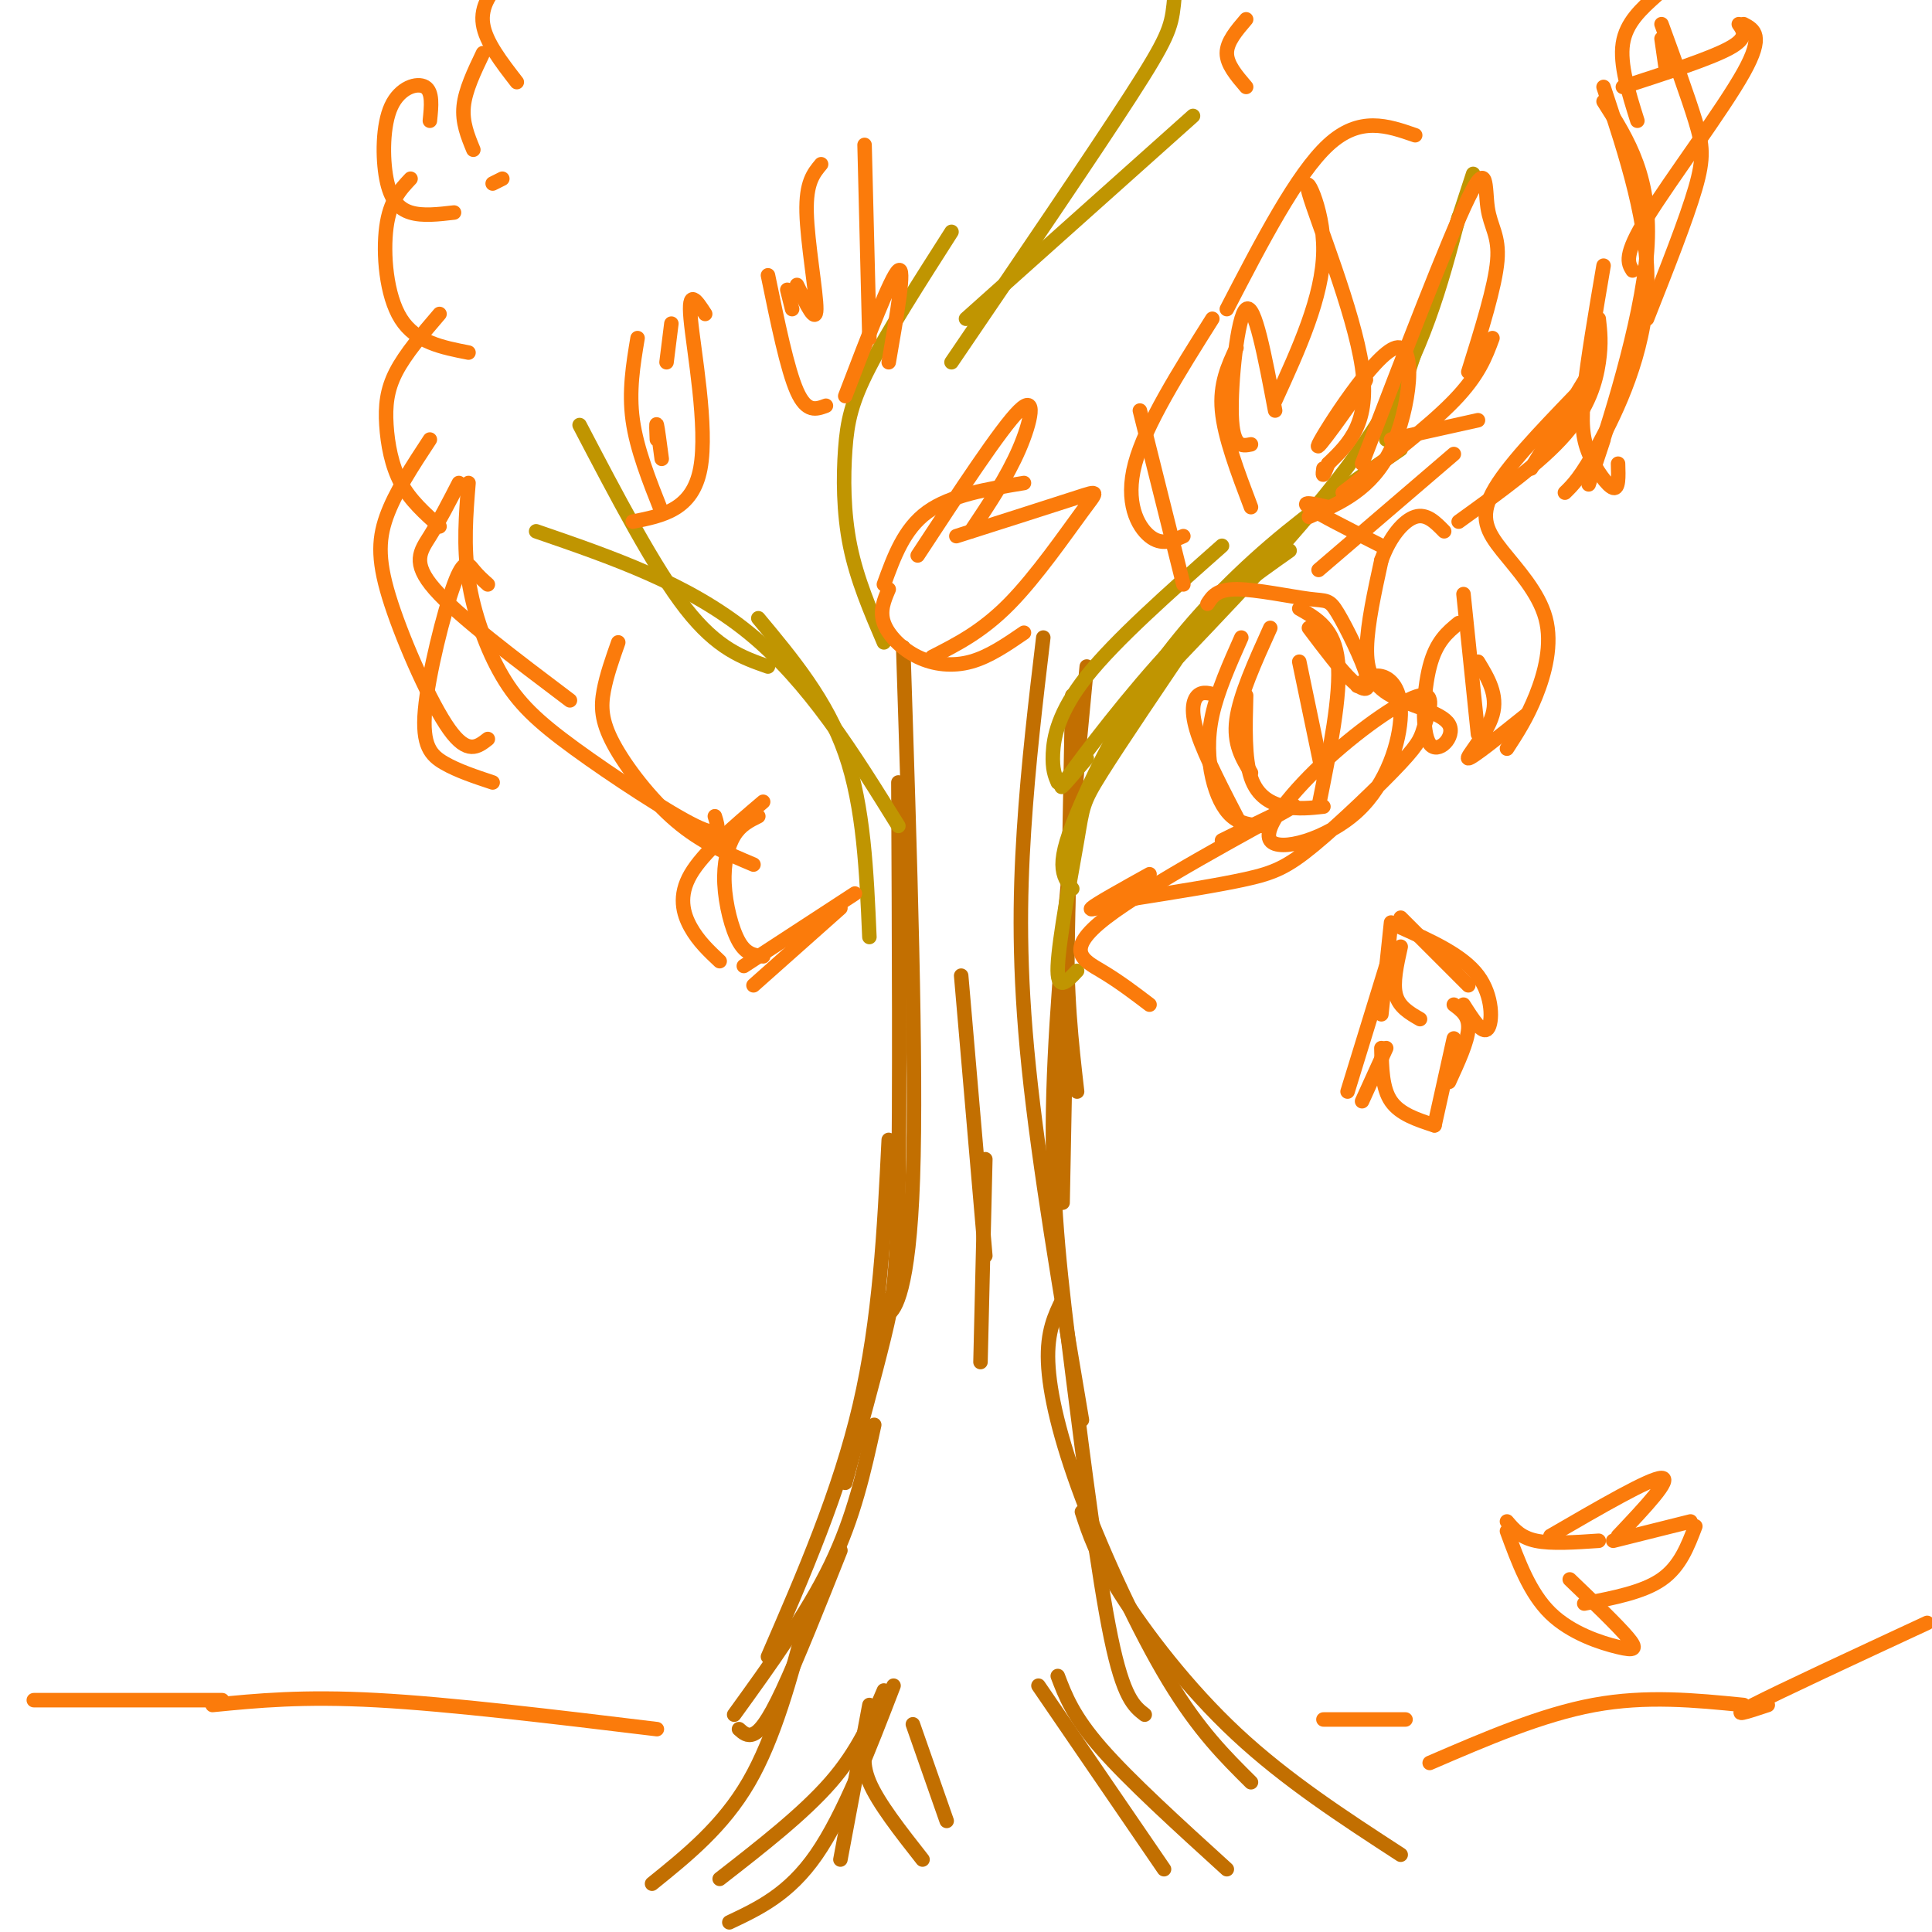 <svg viewBox='0 0 400 400' version='1.1' xmlns='http://www.w3.org/2000/svg' xmlns:xlink='http://www.w3.org/1999/xlink'><g fill='none' stroke='rgb(194,111,1)' stroke-width='3' stroke-linecap='round' stroke-linejoin='round'><path d='M153,358c0.867,0.778 1.733,1.556 3,1c1.267,-0.556 2.933,-2.444 6,-9c3.067,-6.556 7.533,-17.778 12,-29'/><path d='M152,355c7.583,-10.500 15.167,-21.000 20,-31c4.833,-10.000 6.917,-19.500 9,-29'/><path d='M159,343c7.417,-17.083 14.833,-34.167 19,-52c4.167,-17.833 5.083,-36.417 6,-55'/><path d='M175,307c3.044,-11.089 6.089,-22.178 8,-30c1.911,-7.822 2.689,-12.378 3,-31c0.311,-18.622 0.156,-51.311 0,-84'/><path d='M184,269c-0.600,1.933 -1.200,3.867 0,3c1.200,-0.867 4.200,-4.533 5,-28c0.800,-23.467 -0.600,-66.733 -2,-110'/><path d='M225,138c-1.833,19.167 -3.667,38.333 -4,53c-0.333,14.667 0.833,24.833 2,35'/><path d='M222,144c0.000,0.000 -2.000,105.000 -2,105'/><path d='M216,132c-1.556,13.067 -3.111,26.133 -4,40c-0.889,13.867 -1.111,28.533 1,49c2.111,20.467 6.556,46.733 11,73'/><path d='M222,173c-1.946,21.131 -3.893,42.262 -4,60c-0.107,17.738 1.625,32.083 4,51c2.375,18.917 5.393,42.405 8,55c2.607,12.595 4.804,14.298 7,16'/><path d='M220,269c-1.625,3.333 -3.250,6.667 -3,13c0.250,6.333 2.375,15.667 7,28c4.625,12.333 11.750,27.667 18,38c6.250,10.333 11.625,15.667 17,21'/><path d='M224,313c1.467,4.511 2.933,9.022 8,17c5.067,7.978 13.733,19.422 24,29c10.267,9.578 22.133,17.289 34,25'/><path d='M219,347c1.583,4.167 3.167,8.333 9,15c5.833,6.667 15.917,15.833 26,25'/><path d='M215,349c0.000,0.000 26.000,38.000 26,38'/><path d='M180,353c0.000,0.000 -6.000,32.000 -6,32'/><path d='M185,349c-5.167,13.417 -10.333,26.833 -16,35c-5.667,8.167 -11.833,11.083 -18,14'/><path d='M183,350c-2.667,6.250 -5.333,12.500 -11,19c-5.667,6.500 -14.333,13.250 -23,20'/><path d='M167,335c-3.333,12.417 -6.667,24.833 -12,34c-5.333,9.167 -12.667,15.083 -20,21'/><path d='M180,359c-0.917,2.833 -1.833,5.667 0,10c1.833,4.333 6.417,10.167 11,16'/><path d='M189,357c0.000,0.000 7.000,20.000 7,20'/><path d='M199,202c0.000,0.000 5.000,58.000 5,58'/><path d='M204,240c0.000,0.000 -1.000,42.000 -1,42'/></g>
<g fill='none' stroke='rgb(192,149,1)' stroke-width='3' stroke-linecap='round' stroke-linejoin='round'><path d='M219,162c-0.578,-1.356 -1.156,-2.711 -1,-6c0.156,-3.289 1.044,-8.511 7,-16c5.956,-7.489 16.978,-17.244 28,-27'/><path d='M225,157c-3.600,4.244 -7.200,8.489 -4,4c3.200,-4.489 13.200,-17.711 22,-27c8.800,-9.289 16.400,-14.644 24,-20'/><path d='M223,201c-2.113,2.280 -4.226,4.560 -4,-1c0.226,-5.560 2.792,-18.958 4,-26c1.208,-7.042 1.060,-7.726 5,-14c3.940,-6.274 11.970,-18.137 20,-30'/><path d='M222,184c-0.992,-1.284 -1.984,-2.568 -2,-5c-0.016,-2.432 0.944,-6.013 4,-13c3.056,-6.987 8.207,-17.381 15,-27c6.793,-9.619 15.226,-18.463 24,-26c8.774,-7.537 17.887,-13.769 27,-20'/><path d='M244,136c15.667,-16.417 31.333,-32.833 41,-48c9.667,-15.167 13.333,-29.083 17,-43'/><path d='M287,91c0.000,0.000 18.000,-55.000 18,-55'/><path d='M180,194c-0.583,-13.500 -1.167,-27.000 -5,-38c-3.833,-11.000 -10.917,-19.500 -18,-28'/><path d='M186,171c-9.250,-14.917 -18.500,-29.833 -31,-40c-12.500,-10.167 -28.250,-15.583 -44,-21'/><path d='M159,138c-5.250,-1.833 -10.500,-3.667 -17,-12c-6.500,-8.333 -14.250,-23.167 -22,-38'/><path d='M183,133c-2.798,-6.530 -5.595,-13.060 -7,-20c-1.405,-6.940 -1.417,-14.292 -1,-20c0.417,-5.708 1.262,-9.774 5,-17c3.738,-7.226 10.369,-17.613 17,-28'/><path d='M197,75c14.644,-21.533 29.289,-43.067 37,-55c7.711,-11.933 8.489,-14.267 9,-19c0.511,-4.733 0.756,-11.867 1,-19'/><path d='M247,24c0.000,0.000 -47.000,42.000 -47,42'/></g>
<g fill='none' stroke='rgb(251,123,11)' stroke-width='3' stroke-linecap='round' stroke-linejoin='round'><path d='M257,132c-2.452,5.518 -4.905,11.036 -6,16c-1.095,4.964 -0.833,9.375 0,13c0.833,3.625 2.238,6.464 4,8c1.762,1.536 3.881,1.768 6,2'/><path d='M252,144c-1.489,-0.467 -2.978,-0.933 -4,0c-1.022,0.933 -1.578,3.267 0,8c1.578,4.733 5.289,11.867 9,19'/><path d='M259,160c-1.833,-3.000 -3.667,-6.000 -3,-11c0.667,-5.000 3.833,-12.000 7,-19'/><path d='M258,144c-0.178,6.511 -0.356,13.022 1,17c1.356,3.978 4.244,5.422 7,6c2.756,0.578 5.378,0.289 8,0'/><path d='M274,161c0.000,0.000 -5.000,-24.000 -5,-24'/><path d='M273,167c2.333,-11.583 4.667,-23.167 4,-30c-0.667,-6.833 -4.333,-8.917 -8,-11'/><path d='M271,130c3.301,4.387 6.603,8.774 9,11c2.397,2.226 3.891,2.293 3,-1c-0.891,-3.293 -4.167,-9.944 -6,-13c-1.833,-3.056 -2.224,-2.515 -6,-3c-3.776,-0.485 -10.936,-1.996 -15,-2c-4.064,-0.004 -5.032,1.498 -6,3'/><path d='M259,105c-2.750,-7.250 -5.500,-14.500 -6,-20c-0.500,-5.500 1.250,-9.250 3,-13'/><path d='M259,92c-1.889,0.378 -3.778,0.756 -4,-6c-0.222,-6.756 1.222,-20.644 3,-22c1.778,-1.356 3.889,9.822 6,21'/><path d='M264,83c4.935,-10.792 9.869,-21.583 10,-31c0.131,-9.417 -4.542,-17.458 -3,-12c1.542,5.458 9.298,24.417 11,36c1.702,11.583 -2.649,15.792 -7,20'/><path d='M275,96c-1.333,3.500 -1.167,2.250 -1,1'/><path d='M278,84c3.175,-3.801 6.351,-7.601 4,-4c-2.351,3.601 -10.228,14.604 -9,12c1.228,-2.604 11.561,-18.817 16,-20c4.439,-1.183 2.982,12.662 -1,21c-3.982,8.338 -10.491,11.169 -17,14'/><path d='M282,96c8.940,-23.280 17.881,-46.560 22,-55c4.119,-8.440 3.417,-2.042 4,2c0.583,4.042 2.452,5.726 2,11c-0.452,5.274 -3.226,14.137 -6,23'/><path d='M309,70c-1.417,3.833 -2.833,7.667 -8,13c-5.167,5.333 -14.083,12.167 -23,19'/><path d='M288,91c0.000,0.000 18.000,-4.000 18,-4'/><path d='M301,94c0.000,0.000 -28.000,24.000 -28,24'/><path d='M286,113c-6.583,-3.333 -13.167,-6.667 -15,-8c-1.833,-1.333 1.083,-0.667 4,0'/><path d='M171,84c-2.000,0.750 -4.000,1.500 -6,-3c-2.000,-4.500 -4.000,-14.250 -6,-24'/><path d='M163,60c0.000,0.000 1.000,4.000 1,4'/><path d='M165,59c1.978,4.111 3.956,8.222 4,5c0.044,-3.222 -1.844,-13.778 -2,-20c-0.156,-6.222 1.422,-8.111 3,-10'/><path d='M179,30c0.000,0.000 1.000,40.000 1,40'/><path d='M175,82c4.750,-12.417 9.500,-24.833 11,-26c1.500,-1.167 -0.250,8.917 -2,19'/><path d='M183,121c2.083,-5.750 4.167,-11.500 9,-15c4.833,-3.500 12.417,-4.750 20,-6'/><path d='M190,115c8.644,-13.178 17.289,-26.356 21,-30c3.711,-3.644 2.489,2.244 0,8c-2.489,5.756 -6.244,11.378 -10,17'/><path d='M198,111c10.101,-3.220 20.202,-6.440 25,-8c4.798,-1.560 4.292,-1.458 1,3c-3.292,4.458 -9.369,13.274 -15,19c-5.631,5.726 -10.815,8.363 -16,11'/><path d='M212,131c-3.619,2.482 -7.238,4.964 -11,6c-3.762,1.036 -7.667,0.625 -11,-1c-3.333,-1.625 -6.095,-4.464 -7,-7c-0.905,-2.536 0.048,-4.768 1,-7'/><path d='M245,121c0.000,0.000 -9.000,-36.000 -9,-36'/><path d='M245,111c-2.267,1.000 -4.533,2.000 -7,0c-2.467,-2.000 -5.133,-7.000 -3,-15c2.133,-8.000 9.067,-19.000 16,-30'/><path d='M254,64c7.250,-14.000 14.500,-28.000 21,-34c6.500,-6.000 12.250,-4.000 18,-2'/><path d='M332,18c4.756,14.400 9.511,28.800 9,42c-0.511,13.200 -6.289,25.200 -10,32c-3.711,6.800 -5.356,8.400 -7,10'/><path d='M331,66c0.289,2.533 0.578,5.067 0,9c-0.578,3.933 -2.022,9.267 -7,15c-4.978,5.733 -13.489,11.867 -22,18'/><path d='M326,82c-7.132,7.408 -14.265,14.817 -17,20c-2.735,5.183 -1.073,8.142 2,12c3.073,3.858 7.558,8.616 9,14c1.442,5.384 -0.159,11.396 -2,16c-1.841,4.604 -3.920,7.802 -6,11'/><path d='M316,148c-5.689,4.556 -11.378,9.111 -12,9c-0.622,-0.111 3.822,-4.889 5,-9c1.178,-4.111 -0.911,-7.556 -3,-11'/><path d='M306,152c0.000,0.000 -3.000,-29.000 -3,-29'/><path d='M302,129c-2.329,1.906 -4.658,3.811 -6,9c-1.342,5.189 -1.697,13.661 0,16c1.697,2.339 5.444,-1.456 4,-4c-1.444,-2.544 -8.081,-3.839 -12,-6c-3.919,-2.161 -5.120,-5.189 -5,-10c0.120,-4.811 1.560,-11.406 3,-18'/><path d='M286,116c1.756,-4.933 4.644,-8.267 7,-9c2.356,-0.733 4.178,1.133 6,3'/><path d='M281,142c1.549,-1.222 3.098,-2.444 5,-2c1.902,0.444 4.159,2.553 4,8c-0.159,5.447 -2.732,14.232 -9,20c-6.268,5.768 -16.229,8.519 -18,6c-1.771,-2.519 4.648,-10.309 12,-17c7.352,-6.691 15.638,-12.282 19,-13c3.362,-0.718 1.799,3.437 1,6c-0.799,2.563 -0.833,3.532 -5,8c-4.167,4.468 -12.468,12.434 -18,17c-5.532,4.566 -8.295,5.733 -14,7c-5.705,1.267 -14.353,2.633 -23,4'/><path d='M235,186c-6.111,1.378 -9.889,2.822 -9,2c0.889,-0.822 6.444,-3.911 12,-7'/><path d='M253,174c9.589,-4.738 19.179,-9.476 13,-6c-6.179,3.476 -28.125,15.167 -37,22c-8.875,6.833 -4.679,8.810 -1,11c3.679,2.190 6.839,4.595 10,7'/><path d='M317,97c0.000,0.000 14.000,-23.000 14,-23'/><path d='M332,55c-1.661,9.756 -3.321,19.512 -4,26c-0.679,6.488 -0.375,9.708 1,13c1.375,3.292 3.821,6.655 5,7c1.179,0.345 1.089,-2.327 1,-5'/><path d='M332,91c-2.267,6.844 -4.533,13.689 -2,6c2.533,-7.689 9.867,-29.911 11,-45c1.133,-15.089 -3.933,-23.044 -9,-31'/><path d='M341,66c4.067,-10.289 8.133,-20.578 10,-27c1.867,-6.422 1.533,-8.978 0,-14c-1.533,-5.022 -4.267,-12.511 -7,-20'/><path d='M345,15c0.000,0.000 -1.000,-7.000 -1,-7'/><path d='M338,56c-0.956,-1.533 -1.911,-3.067 3,-11c4.911,-7.933 15.689,-22.267 20,-30c4.311,-7.733 2.156,-8.867 0,-10'/><path d='M360,5c1.000,1.417 2.000,2.833 -2,5c-4.000,2.167 -13.000,5.083 -22,8'/><path d='M339,25c-1.833,-5.833 -3.667,-11.667 -3,-16c0.667,-4.333 3.833,-7.167 7,-10'/><path d='M174,188c0.000,0.000 -18.000,16.000 -18,16'/><path d='M177,185c0.000,0.000 -23.000,15.000 -23,15'/><path d='M158,198c-1.744,-0.185 -3.488,-0.369 -5,-3c-1.512,-2.631 -2.792,-7.708 -3,-12c-0.208,-4.292 0.655,-7.798 2,-10c1.345,-2.202 3.173,-3.101 5,-4'/><path d='M149,199c-2.200,-2.067 -4.400,-4.133 -6,-7c-1.600,-2.867 -2.600,-6.533 0,-11c2.600,-4.467 8.800,-9.733 15,-15'/><path d='M156,179c-5.369,-2.262 -10.738,-4.524 -16,-9c-5.262,-4.476 -10.417,-11.167 -13,-16c-2.583,-4.833 -2.595,-7.810 -2,-11c0.595,-3.190 1.798,-6.595 3,-10'/><path d='M148,169c0.742,2.330 1.483,4.660 -4,2c-5.483,-2.660 -17.191,-10.311 -25,-16c-7.809,-5.689 -11.718,-9.416 -15,-15c-3.282,-5.584 -5.938,-13.024 -7,-20c-1.062,-6.976 -0.531,-13.488 0,-20'/><path d='M118,145c-11.578,-8.733 -23.156,-17.467 -28,-23c-4.844,-5.533 -2.956,-7.867 -1,-11c1.956,-3.133 3.978,-7.067 6,-11'/><path d='M101,121c-1.013,-0.901 -2.026,-1.802 -3,-3c-0.974,-1.198 -1.911,-2.692 -4,3c-2.089,5.692 -5.332,18.571 -6,26c-0.668,7.429 1.238,9.408 4,11c2.762,1.592 6.381,2.796 10,4'/><path d='M101,153c-2.107,1.655 -4.214,3.310 -8,-2c-3.786,-5.310 -9.250,-17.583 -12,-26c-2.750,-8.417 -2.786,-12.976 -1,-18c1.786,-5.024 5.393,-10.512 9,-16'/><path d='M91,109c-3.036,-2.702 -6.071,-5.405 -8,-9c-1.929,-3.595 -2.750,-8.083 -3,-12c-0.250,-3.917 0.071,-7.262 2,-11c1.929,-3.738 5.464,-7.869 9,-12'/><path d='M97,73c-5.467,-1.067 -10.933,-2.133 -14,-7c-3.067,-4.867 -3.733,-13.533 -3,-19c0.733,-5.467 2.867,-7.733 5,-10'/><path d='M94,44c-3.262,0.381 -6.523,0.762 -9,0c-2.477,-0.762 -4.169,-2.668 -5,-7c-0.831,-4.332 -0.801,-11.089 1,-15c1.801,-3.911 5.372,-4.974 7,-4c1.628,0.974 1.314,3.987 1,7'/><path d='M102,38c0.000,0.000 2.000,-1.000 2,-1'/><path d='M98,31c-1.167,-2.833 -2.333,-5.667 -2,-9c0.333,-3.333 2.167,-7.167 4,-11'/><path d='M107,17c-3.222,-4.156 -6.444,-8.311 -7,-12c-0.556,-3.689 1.556,-6.911 5,-10c3.444,-3.089 8.222,-6.044 13,-9'/><path d='M137,106c-2.583,-6.500 -5.167,-13.000 -6,-19c-0.833,-6.000 0.083,-11.500 1,-17'/><path d='M146,65c-1.800,-2.778 -3.600,-5.556 -3,1c0.600,6.556 3.600,22.444 2,31c-1.600,8.556 -7.800,9.778 -14,11'/><path d='M136,91c-0.083,-1.833 -0.167,-3.667 0,-3c0.167,0.667 0.583,3.833 1,7'/><path d='M138,75c0.000,0.000 1.000,-8.000 1,-8'/><path d='M258,18c-2.000,-2.333 -4.000,-4.667 -4,-7c0.000,-2.333 2.000,-4.667 4,-7'/><path d='M288,191c0.000,0.000 -2.000,19.000 -2,19'/><path d='M287,200c0.000,0.000 -8.000,26.000 -8,26'/><path d='M282,228c0.000,0.000 5.000,-11.000 5,-11'/><path d='M286,217c0.083,4.167 0.167,8.333 2,11c1.833,2.667 5.417,3.833 9,5'/><path d='M297,233c0.000,0.000 4.000,-18.000 4,-18'/><path d='M300,224c1.917,-4.167 3.833,-8.333 4,-11c0.167,-2.667 -1.417,-3.833 -3,-5'/><path d='M303,208c1.978,3.111 3.956,6.222 5,5c1.044,-1.222 1.156,-6.778 -2,-11c-3.156,-4.222 -9.578,-7.111 -16,-10'/><path d='M304,204c0.000,0.000 -14.000,-14.000 -14,-14'/><path d='M290,196c-0.833,3.750 -1.667,7.500 -1,10c0.667,2.500 2.833,3.750 5,5'/><path d='M312,315c1.417,1.667 2.833,3.333 6,4c3.167,0.667 8.083,0.333 13,0'/><path d='M321,318c10.333,-6.000 20.667,-12.000 23,-12c2.333,0.000 -3.333,6.000 -9,12'/><path d='M334,319c0.000,0.000 16.000,-4.000 16,-4'/><path d='M351,316c-1.583,4.167 -3.167,8.333 -7,11c-3.833,2.667 -9.917,3.833 -16,5'/><path d='M325,327c4.935,4.738 9.869,9.476 12,12c2.131,2.524 1.458,2.833 -2,2c-3.458,-0.833 -9.702,-2.810 -14,-7c-4.298,-4.190 -6.649,-10.595 -9,-17'/><path d='M274,356c0.000,0.000 17.000,0.000 17,0'/><path d='M296,365c11.583,-5.000 23.167,-10.000 34,-12c10.833,-2.000 20.917,-1.000 31,0'/><path d='M366,353c-4.250,1.417 -8.500,2.833 -3,0c5.500,-2.833 20.750,-9.917 36,-17'/><path d='M136,358c-21.333,-2.583 -42.667,-5.167 -58,-6c-15.333,-0.833 -24.667,0.083 -34,1'/><path d='M46,352c0.000,0.000 -39.000,0.000 -39,0'/></g>
</svg>